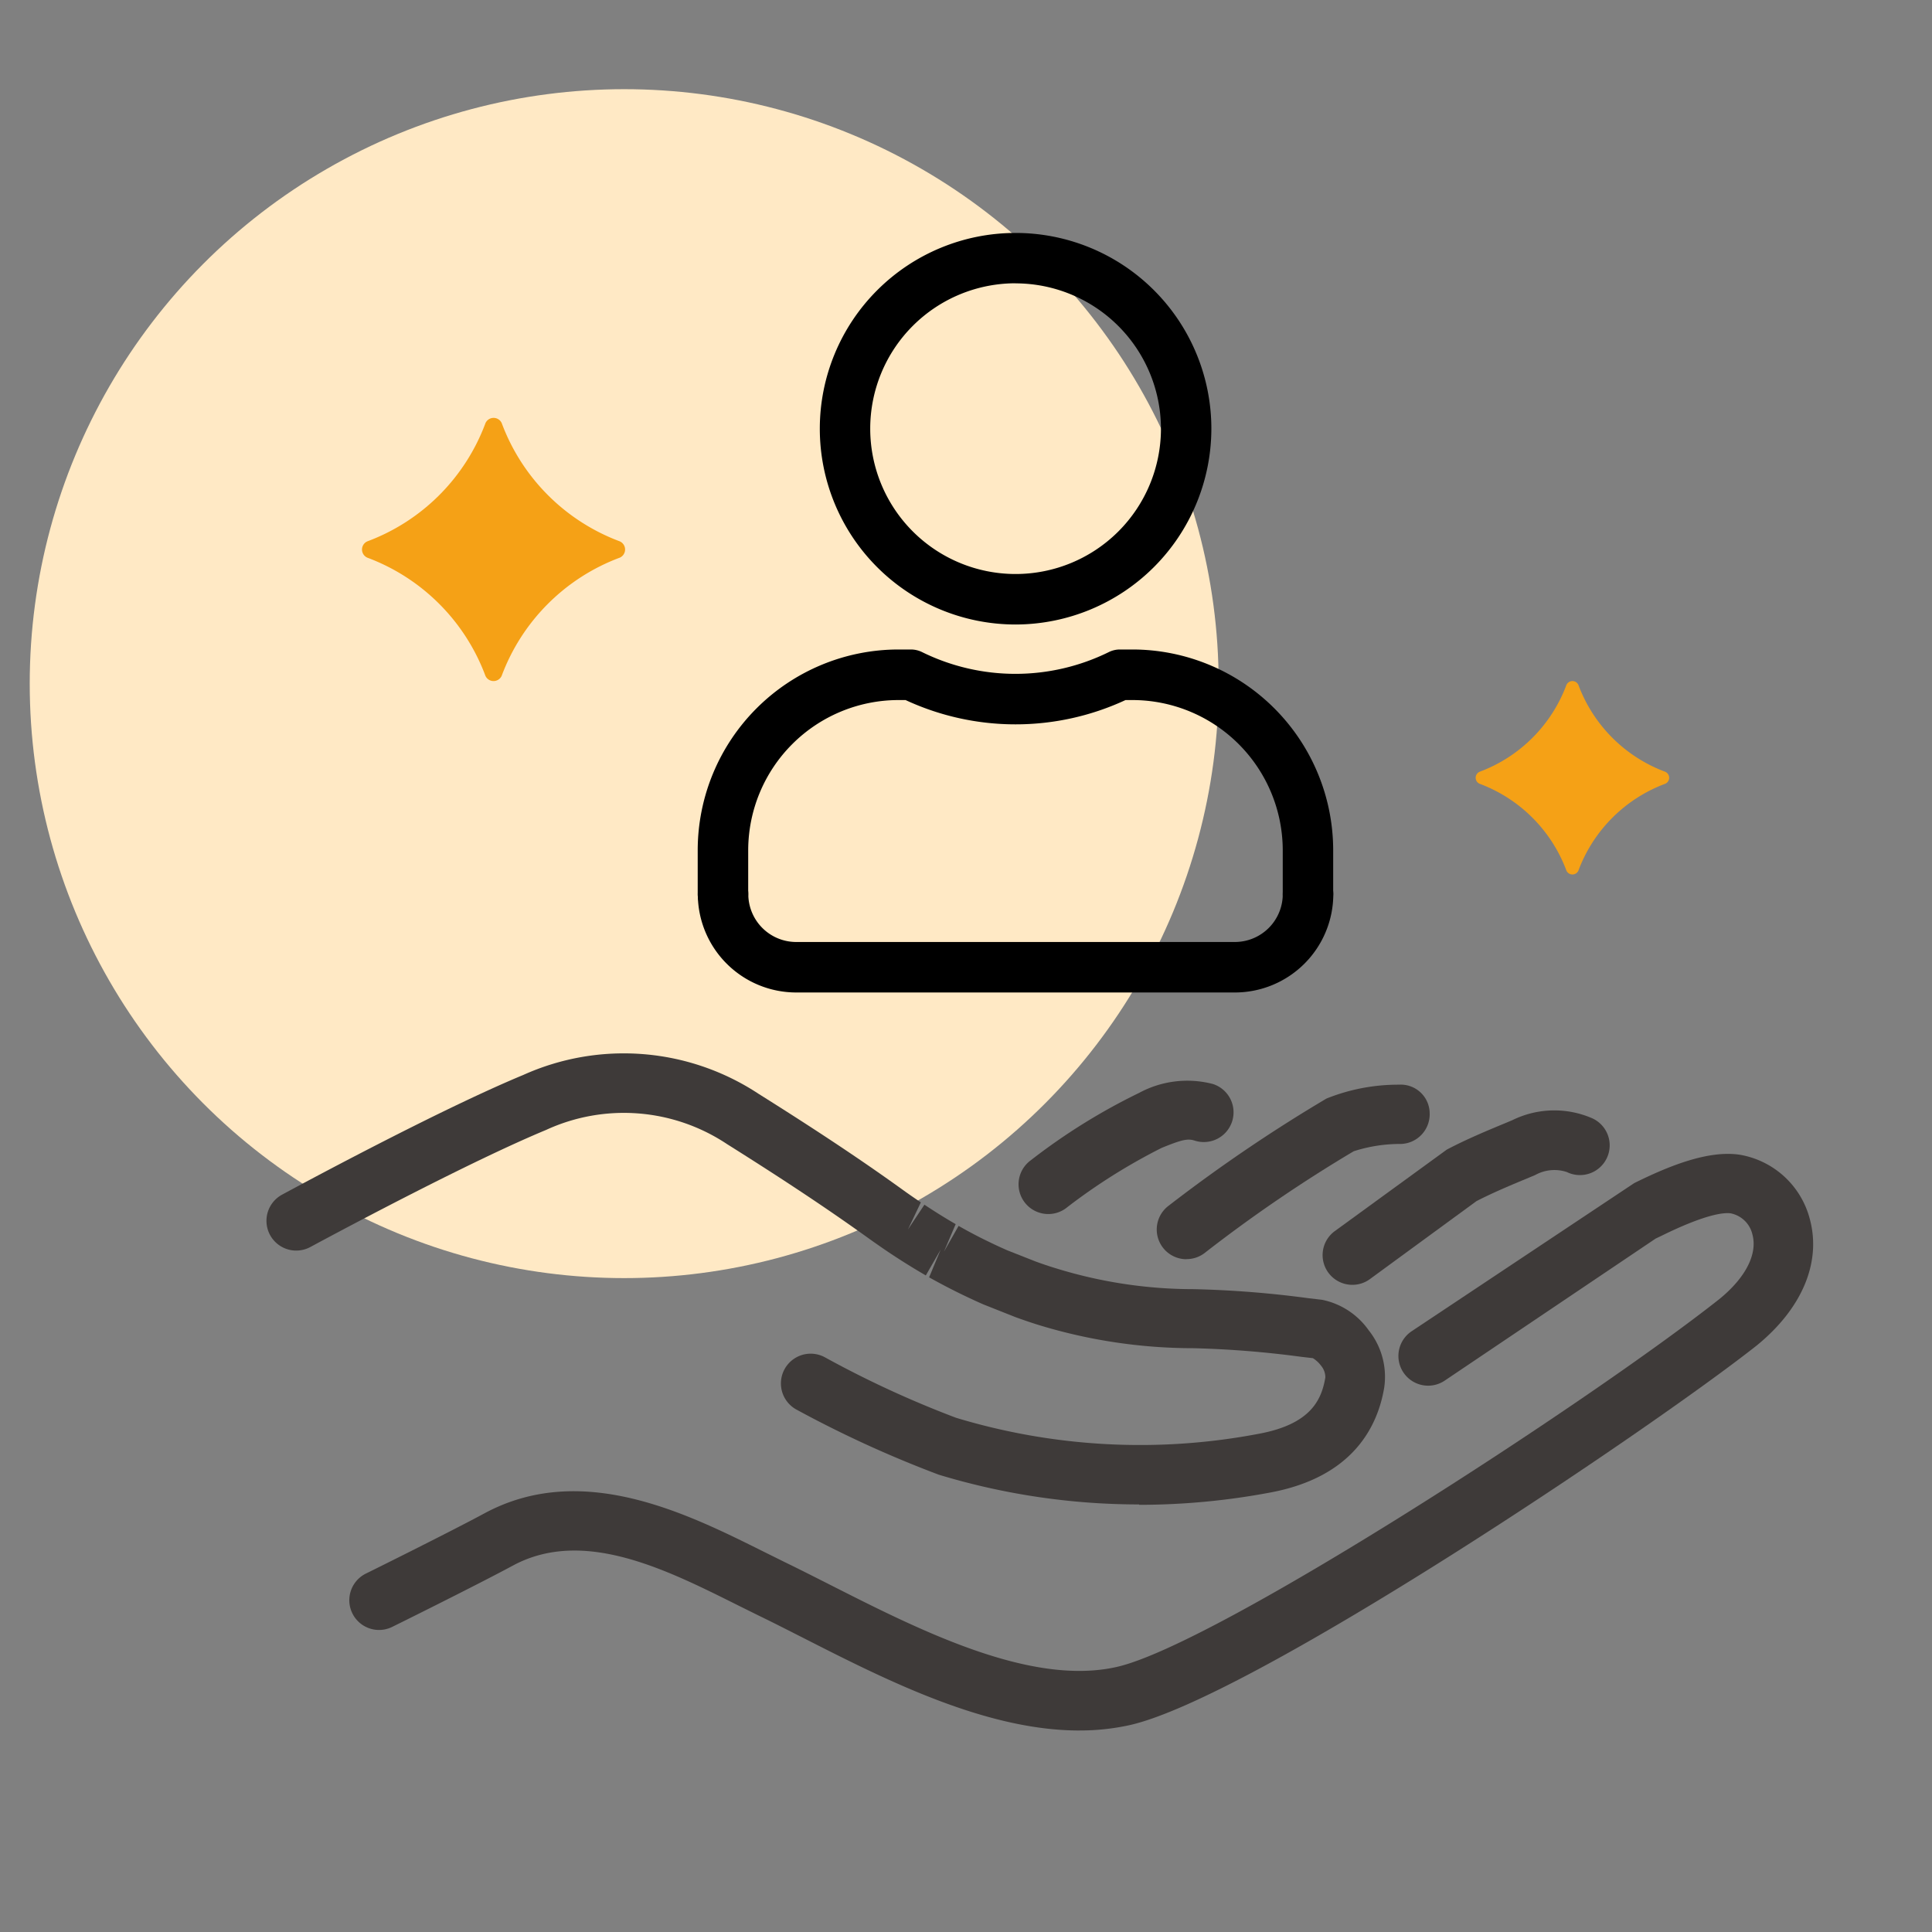 <svg xmlns="http://www.w3.org/2000/svg" xmlns:xlink="http://www.w3.org/1999/xlink" width="75" height="75" viewBox="0 0 75 75">
  <rect x="0" y="0" width="75" height="75" fill="#808080" stroke="none"/>
  <defs>
    <clipPath id="clip-path">
      <rect id="長方形_137" data-name="長方形 137" width="60.885" height="58.761" fill="none"/>
    </clipPath>
  </defs>
  <g id="concept_05" transform="translate(14.645 6.758)">
    <circle id="楕円形" cx="23.077" cy="23.077" r="23.077" transform="translate(-13.491 -3.296)" fill="#ffe9c5"/>
    <g id="グループ_109" data-name="グループ 109" transform="translate(-5.145 1.659)">
      <g id="グループ_115" data-name="グループ 115">
        <g id="グループ_114" data-name="グループ 114" transform="translate(0 0)" clip-path="url(#clip-path)">
          <path id="パス_305" data-name="パス 305" d="M26.949,15.743a7.6,7.6,0,1,1,7.6-7.6,7.612,7.612,0,0,1-7.6,7.6m0-13.246A5.643,5.643,0,1,0,32.592,8.14,5.651,5.651,0,0,0,26.949,2.5" transform="translate(2.976 0.083)"/>
          <path id="パス_306" data-name="パス 306" d="M38.932,25.033a.98.98,0,0,1-.981-.981v-1.7a5.839,5.839,0,0,0-5.832-5.833h-.272a10.133,10.133,0,0,1-8.538,0h-.272A5.84,5.84,0,0,0,17.2,22.349v1.7a.98.98,0,1,1-1.96,0v-1.7a7.8,7.8,0,0,1,7.793-7.793h.489a.988.988,0,0,1,.425.1,8.2,8.2,0,0,0,7.254,0,.966.966,0,0,1,.425-.1h.49a7.8,7.8,0,0,1,7.793,7.793v1.7a.98.98,0,0,1-.981.981" transform="translate(2.345 2.24)"/>
          <path id="パス_307" data-name="パス 307" d="M36.094,26.736H19.062a3.822,3.822,0,0,1-3.818-3.819.98.98,0,0,1,1.96,0,1.861,1.861,0,0,0,1.858,1.859H36.094a1.86,1.86,0,0,0,1.858-1.859.981.981,0,0,1,1.962,0,3.823,3.823,0,0,1-3.819,3.819" transform="translate(2.345 3.375)"/>
          <path id="パス_308" data-name="パス 308" d="M31.858,53.911c-3.642,0-7.517-1.966-10.726-3.6-.625-.317-1.179-.6-1.719-.861l-.858-.425c-2.8-1.4-5.978-2.98-8.691-1.513-1.407.759-4.673,2.376-4.7,2.387a1.154,1.154,0,0,1-1.008-2.076c.031-.014,3.261-1.613,4.61-2.342,3.771-2.035,7.844-.006,10.818,1.477l.837.415c.552.268,1.118.555,1.717.858,3.5,1.776,7.81,3.965,11.161,3.215,3.834-.849,18.417-10.337,23.41-14.286,1.011-.824,1.483-1.739,1.281-2.5a1.086,1.086,0,0,0-.837-.824c-.258-.039-.959.014-2.722.884l-.2.095-8.187,5.513a1.153,1.153,0,1,1-1.289-1.913L53.4,32.661c1.269-.627,2.873-1.307,4.135-1.095a3.4,3.4,0,0,1,2.687,2.51c.443,1.677-.31,3.459-2.068,4.89C54.05,42.208,38.531,52.655,33.8,53.705a8.972,8.972,0,0,1-1.941.205" transform="translate(0.54 4.85)" fill="#3e3a39"/>
          <path id="パス_309" data-name="パス 309" d="M34.6,45.655A26.754,26.754,0,0,1,26.829,44.5a43.741,43.741,0,0,1-5.514-2.522A1.154,1.154,0,0,1,22.4,39.938a39.566,39.566,0,0,0,5.1,2.353,24.641,24.641,0,0,0,11.772.618c2-.375,2.42-1.315,2.565-2.187a.709.709,0,0,0-.165-.451,1.163,1.163,0,0,0-.318-.294l-.449-.052a38.442,38.442,0,0,0-4.194-.335,20.542,20.542,0,0,1-6-.9c-.325-.1-.608-.2-.888-.3l-1.261-.5c-.2-.087-.385-.173-.572-.261l-.19-.09q-.678-.327-1.345-.7l.448-1.074-.576,1q-.673-.389-1.34-.831l-.15-.1c-.218-.148-.435-.3-.652-.453-1.572-1.133-3.29-2.279-5.573-3.713a7.222,7.222,0,0,0-7.029-.55c-2.889,1.2-7.731,3.78-9.147,4.543a1.154,1.154,0,0,1-1.1-2.031c1.845-.995,6.45-3.438,9.357-4.644a9.5,9.5,0,0,1,9.141.729c2.328,1.461,4.085,2.632,5.7,3.8.2.142.4.279.6.414l-.5,1.051.639-.961q.6.4,1.213.755l-.455,1.068.569-1c.4.228.8.438,1.208.633l.166.08c.175.083.343.158.511.233l1.116.44c.256.093.505.178.756.254a18.09,18.09,0,0,0,5.368.816,39.88,39.88,0,0,1,4.453.351l.532.062a2.923,2.923,0,0,1,1.812,1.187,2.891,2.891,0,0,1,.6,2.22c-.254,1.528-1.227,3.475-4.415,4.073a27.549,27.549,0,0,1-5.091.479m6.831-5.668h0Z" transform="translate(0.113 4.33)" fill="#3e3a39"/>
          <path id="パス_310" data-name="パス 310" d="M27.19,34.243a1.154,1.154,0,0,1-.68-2.087,23.828,23.828,0,0,1,4.207-2.617,3.935,3.935,0,0,1,2.86-.345,1.154,1.154,0,1,1-.7,2.2c-.278-.09-.5-.039-1.283.279a22.817,22.817,0,0,0-3.727,2.35,1.149,1.149,0,0,1-.677.22" transform="translate(4.005 4.469)" fill="#3e3a39"/>
          <path id="パス_311" data-name="パス 311" d="M31.839,35.975a1.154,1.154,0,0,1-.69-2.08,60.494,60.494,0,0,1,6.125-4.158,7.484,7.484,0,0,1,2.815-.538,1.122,1.122,0,0,1,1.19,1.117A1.153,1.153,0,0,1,40.162,31.5a5.866,5.866,0,0,0-1.833.284,56.016,56.016,0,0,0-5.8,3.96,1.153,1.153,0,0,1-.688.227" transform="translate(4.721 4.491)" fill="#3e3a39"/>
          <path id="パス_312" data-name="パス 312" d="M37.42,36.834a1.154,1.154,0,0,1-.682-2.086l4.347-3.163c.759-.4,1.551-.73,2.316-1.047l.237-.1a3.688,3.688,0,0,1,3.107-.063,1.154,1.154,0,1,1-1,2.08,1.536,1.536,0,0,0-1.225.115l-.238.1c-.689.286-1.4.582-2.047.916L38.1,36.612a1.147,1.147,0,0,1-.68.222" transform="translate(5.579 4.626)" fill="#3e3a39"/>
        </g>
        <path id="パス_286" data-name="パス 286" d="M10.009,4.791A7.8,7.8,0,0,1,5.421.2a.346.346,0,0,0-.631,0A7.8,7.8,0,0,1,.2,4.791a.346.346,0,0,0,0,.63,7.8,7.8,0,0,1,4.588,4.588.346.346,0,0,0,.631,0,7.8,7.8,0,0,1,4.588-4.588.346.346,0,0,0,0-.63" transform="translate(4.556 7.809)" fill="#f5a116"/>
        <path id="パス_287" data-name="パス 287" d="M7.36,3.523A5.736,5.736,0,0,1,3.987.15a.255.255,0,0,0-.464,0A5.736,5.736,0,0,1,.15,3.523a.254.254,0,0,0,0,.464A5.736,5.736,0,0,1,3.523,7.36a.255.255,0,0,0,.464,0A5.736,5.736,0,0,1,7.36,3.987a.254.254,0,0,0,0-.464" transform="translate(47.786 18.021)" fill="#f5a116"/>
      </g>
    </g>
    <rect id="長方形" width="75" height="75" transform="translate(-14.645 -6.758)" fill="none"/>
  </g>
</svg>
